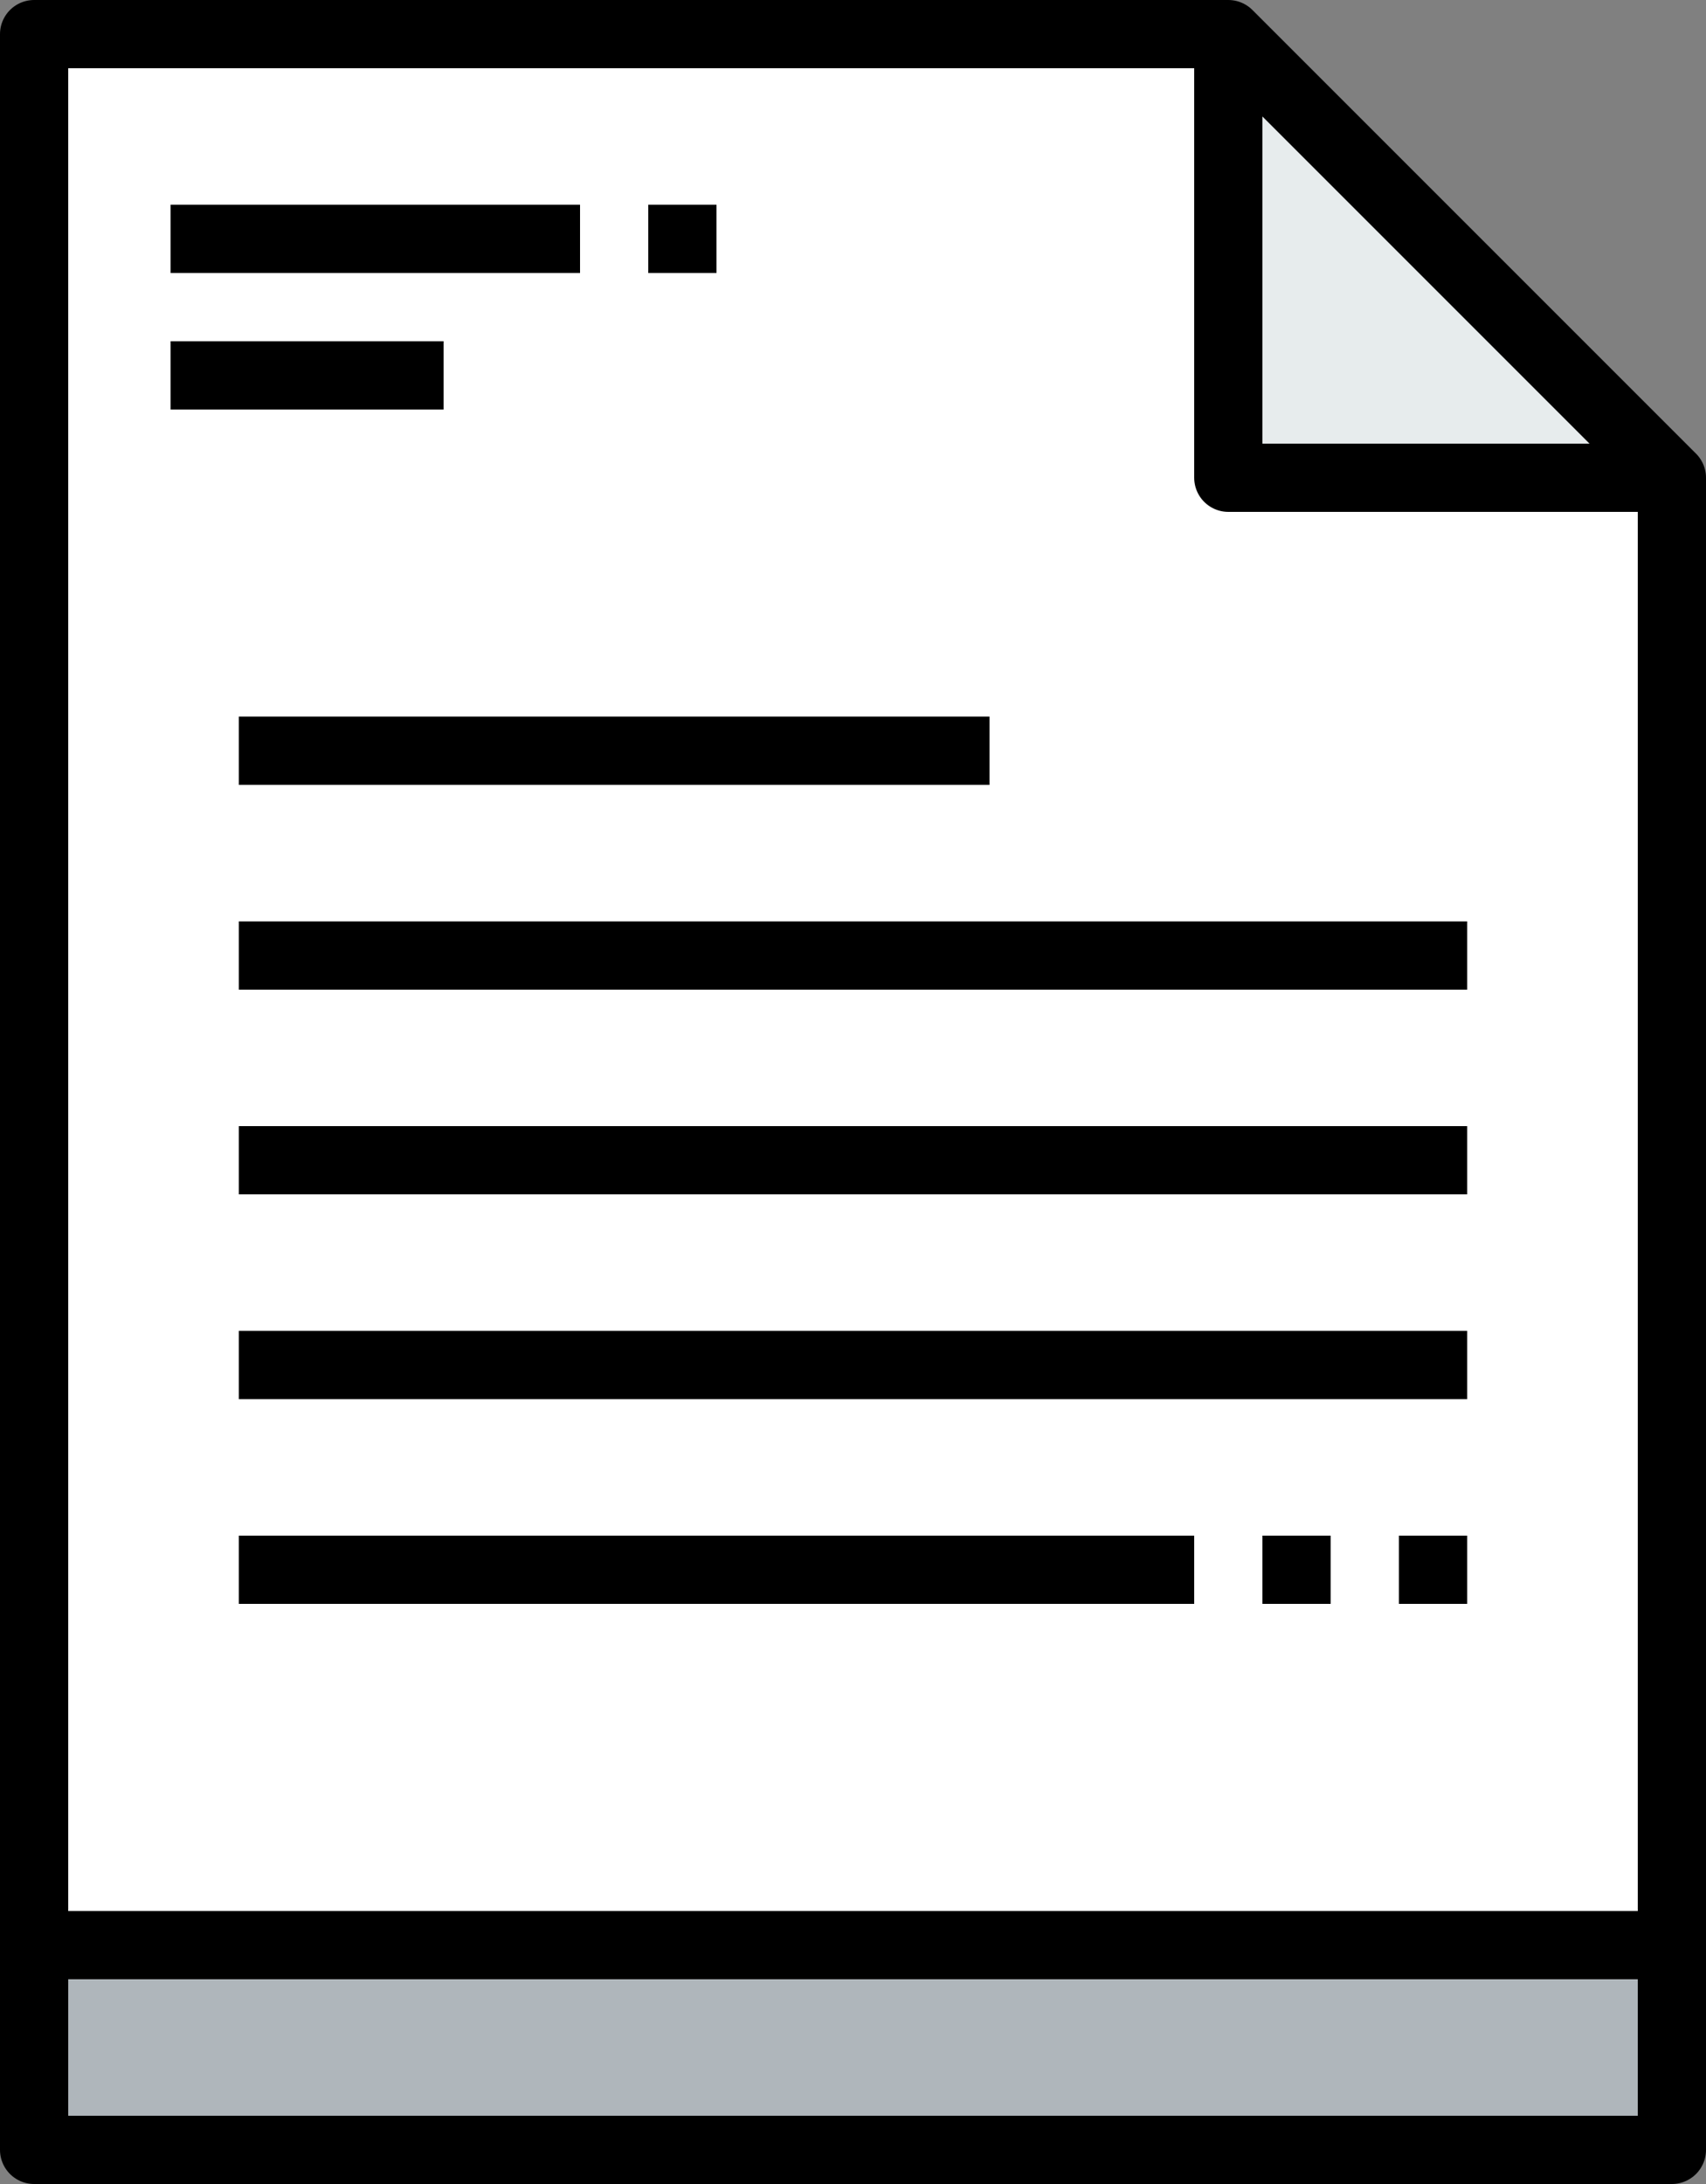 <?xml version="1.0" ?><svg id="Document-5" style="enable-background:new 0 0 50 64;" version="1.1" viewBox="0 0 50 64" xml:space="preserve" xmlns="http://www.w3.org/2000/svg" xmlns:xlink="http://www.w3.org/1999/xlink"><rect x="0" y="0" width="50" height="64" fill="#808080" stroke="none"/><g><g id="XMLID_5_"><g><rect height="6" style="fill:#AFB6BB;" width="48" x="1" y="57"/><polygon points="49,14 36,14 36,1    " style="fill:#E7ECED;"/><polygon points="49,14 49,57 1,57 1,1 36,1 36,14    " style="fill:#FFFFFF;"/></g><g><polygon points="49,57 49,63      1,63 1,57 1,1 36,1 49,14    " style="fill:none;stroke:#000000;stroke-width:2;stroke-linejoin:round;stroke-miterlimit:10;"/><polyline points="36,1 36,14      49,14    " style="fill:none;stroke:#000000;stroke-width:2;stroke-linejoin:round;stroke-miterlimit:10;"/><line style="fill:none;stroke:#000000;stroke-width:2;stroke-linejoin:round;stroke-miterlimit:10;" x1="1" x2="49" y1="57" y2="57"/><line style="fill:none;stroke:#000000;stroke-width:2;stroke-linejoin:round;stroke-miterlimit:10;" x1="5" x2="17" y1="7" y2="7"/><line style="fill:none;stroke:#000000;stroke-width:2;stroke-linejoin:round;stroke-miterlimit:10;" x1="5" x2="13" y1="11" y2="11"/><line style="fill:none;stroke:#000000;stroke-width:2;stroke-linejoin:round;stroke-miterlimit:10;" x1="19" x2="21" y1="7" y2="7"/><line style="fill:none;stroke:#000000;stroke-width:2;stroke-linejoin:round;stroke-miterlimit:10;" x1="7" x2="29" y1="22" y2="22"/><line style="fill:none;stroke:#000000;stroke-width:2;stroke-linejoin:round;stroke-miterlimit:10;" x1="7" x2="43" y1="28" y2="28"/><line style="fill:none;stroke:#000000;stroke-width:2;stroke-linejoin:round;stroke-miterlimit:10;" x1="7" x2="43" y1="34" y2="34"/><line style="fill:none;stroke:#000000;stroke-width:2;stroke-linejoin:round;stroke-miterlimit:10;" x1="7" x2="43" y1="40" y2="40"/><line style="fill:none;stroke:#000000;stroke-width:2;stroke-linejoin:round;stroke-miterlimit:10;" x1="7" x2="35" y1="46" y2="46"/><line style="fill:none;stroke:#000000;stroke-width:2;stroke-linejoin:round;stroke-miterlimit:10;" x1="43" x2="41" y1="46" y2="46"/><line style="fill:none;stroke:#000000;stroke-width:2;stroke-linejoin:round;stroke-miterlimit:10;" x1="39" x2="37" y1="46" y2="46"/></g></g></g></svg>